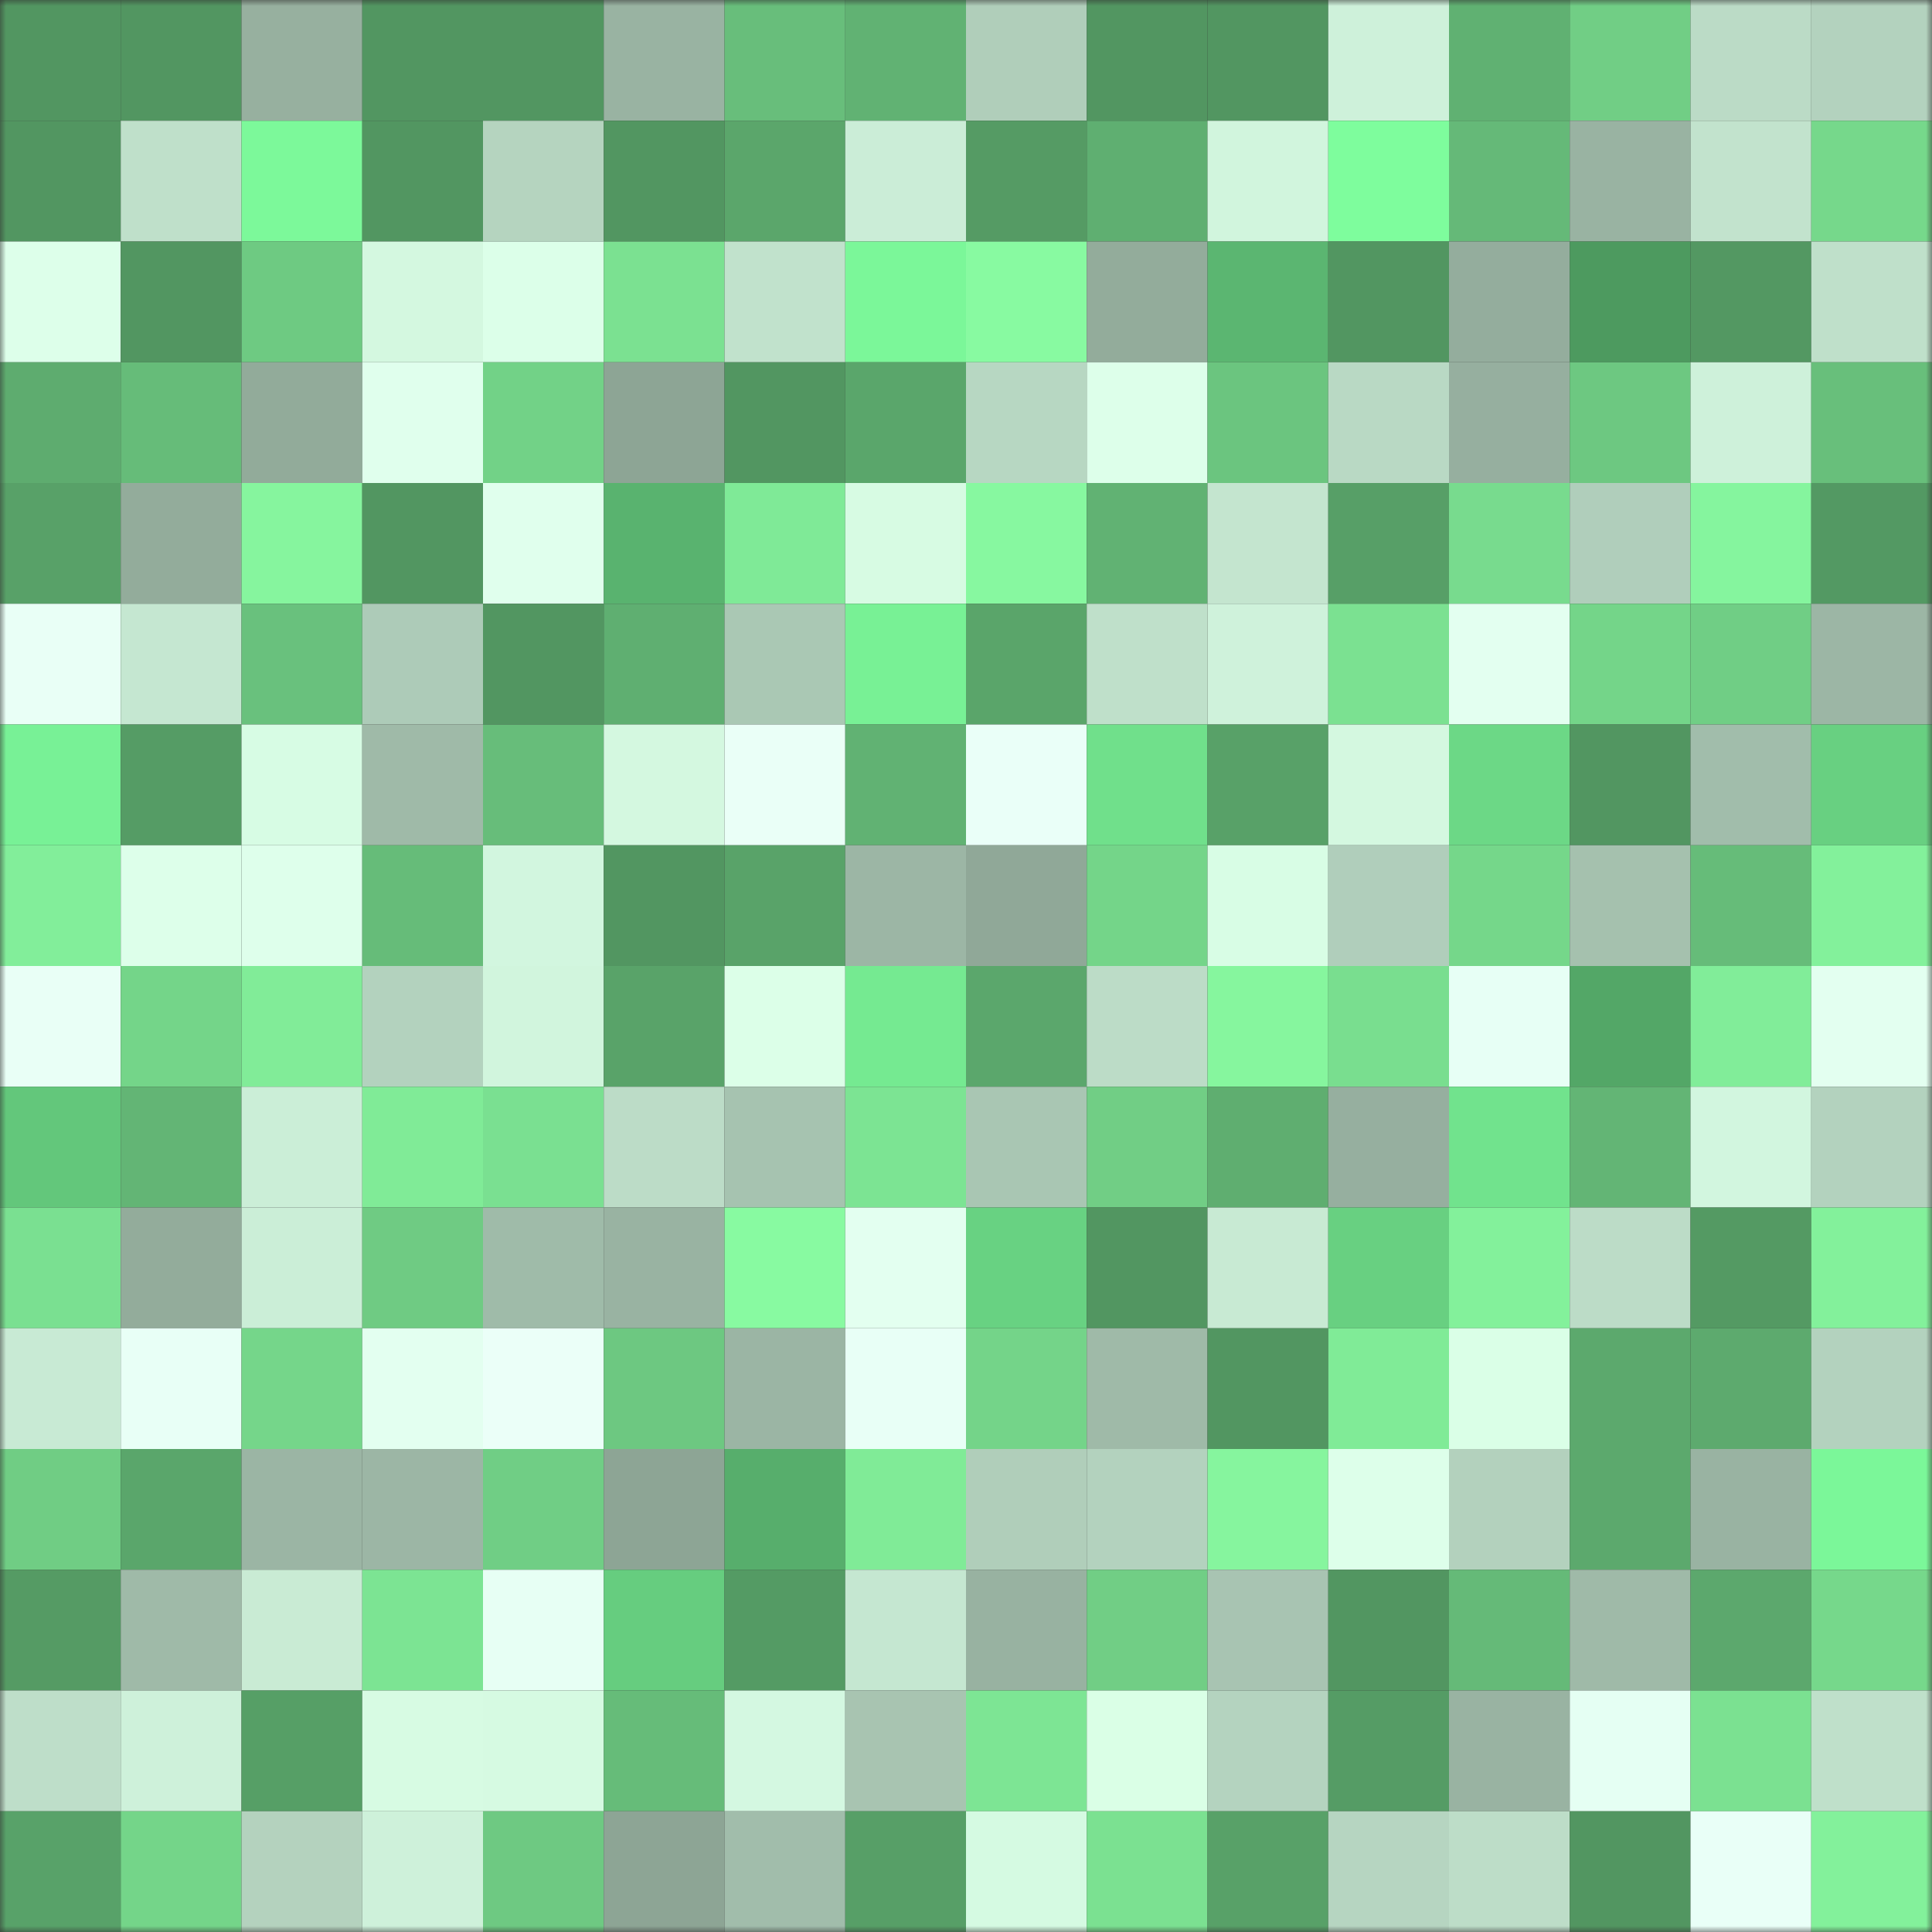 <svg viewBox="0 0 160 160" fill="none" role="img" xmlns="http://www.w3.org/2000/svg" width="240" height="240" name="lens%2Cdartnel.lens"><rect x="0" y="0" width="160" height="160" fill="#333333" stroke="none"/><mask id="1533216740" mask-type="alpha" maskUnits="userSpaceOnUse" x="0" y="0" width="160" height="160"><rect width="160" height="160" fill="#FFFFFF"></rect></mask><g mask="url(#1533216740)"><rect x="0" y="0" width="10" height="10" fill="#529661"></rect><rect x="10" y="0" width="10" height="10" fill="#529661"></rect><rect x="20" y="0" width="10" height="10" fill="#97b09f"></rect><rect x="30" y="0" width="10" height="10" fill="#529661"></rect><rect x="40" y="0" width="10" height="10" fill="#529661"></rect><rect x="50" y="0" width="10" height="10" fill="#99b3a2"></rect><rect x="60" y="0" width="10" height="10" fill="#68be7b"></rect><rect x="70" y="0" width="10" height="10" fill="#61b273"></rect><rect x="80" y="0" width="10" height="10" fill="#b0ceba"></rect><rect x="90" y="0" width="10" height="10" fill="#529661"></rect><rect x="100" y="0" width="10" height="10" fill="#529661"></rect><rect x="110" y="0" width="10" height="10" fill="#cef1da"></rect><rect x="120" y="0" width="10" height="10" fill="#60b172"></rect><rect x="130" y="0" width="10" height="10" fill="#71ce85"></rect><rect x="140" y="0" width="10" height="10" fill="#bbdbc6"></rect><rect x="150" y="0" width="10" height="10" fill="#b3d2be"></rect><rect x="0" y="10" width="10" height="10" fill="#529661"></rect><rect x="10" y="10" width="10" height="10" fill="#bfe0ca"></rect><rect x="20" y="10" width="10" height="10" fill="#7cf99a"></rect><rect x="30" y="10" width="10" height="10" fill="#529661"></rect><rect x="40" y="10" width="10" height="10" fill="#b5d4bf"></rect><rect x="50" y="10" width="10" height="10" fill="#529661"></rect><rect x="60" y="10" width="10" height="10" fill="#5ba66b"></rect><rect x="70" y="10" width="10" height="10" fill="#cbedd7"></rect><rect x="80" y="10" width="10" height="10" fill="#559b64"></rect><rect x="90" y="10" width="10" height="10" fill="#5faf71"></rect><rect x="100" y="10" width="10" height="10" fill="#d1f5dd"></rect><rect x="110" y="10" width="10" height="10" fill="#7efd9d"></rect><rect x="120" y="10" width="10" height="10" fill="#65b978"></rect><rect x="130" y="10" width="10" height="10" fill="#99b3a2"></rect><rect x="140" y="10" width="10" height="10" fill="#c2e3cd"></rect><rect x="150" y="10" width="10" height="10" fill="#76d88b"></rect><rect x="0" y="20" width="10" height="10" fill="#ddffea"></rect><rect x="10" y="20" width="10" height="10" fill="#529661"></rect><rect x="20" y="20" width="10" height="10" fill="#6eca82"></rect><rect x="30" y="20" width="10" height="10" fill="#d4f8e0"></rect><rect x="40" y="20" width="10" height="10" fill="#dcffe9"></rect><rect x="50" y="20" width="10" height="10" fill="#7be191"></rect><rect x="60" y="20" width="10" height="10" fill="#c1e2cc"></rect><rect x="70" y="20" width="10" height="10" fill="#7bf799"></rect><rect x="80" y="20" width="10" height="10" fill="#88faa1"></rect><rect x="90" y="20" width="10" height="10" fill="#93ac9b"></rect><rect x="100" y="20" width="10" height="10" fill="#5bb671"></rect><rect x="110" y="20" width="10" height="10" fill="#529661"></rect><rect x="120" y="20" width="10" height="10" fill="#94ad9d"></rect><rect x="130" y="20" width="10" height="10" fill="#4d9a5f"></rect><rect x="140" y="20" width="10" height="10" fill="#539862"></rect><rect x="150" y="20" width="10" height="10" fill="#bfe0ca"></rect><rect x="0" y="30" width="10" height="10" fill="#5eac6f"></rect><rect x="10" y="30" width="10" height="10" fill="#66bc79"></rect><rect x="20" y="30" width="10" height="10" fill="#92ab9a"></rect><rect x="30" y="30" width="10" height="10" fill="#e0ffed"></rect><rect x="40" y="30" width="10" height="10" fill="#72d287"></rect><rect x="50" y="30" width="10" height="10" fill="#8da595"></rect><rect x="60" y="30" width="10" height="10" fill="#529661"></rect><rect x="70" y="30" width="10" height="10" fill="#5aa66b"></rect><rect x="80" y="30" width="10" height="10" fill="#b7d7c2"></rect><rect x="90" y="30" width="10" height="10" fill="#ddffea"></rect><rect x="100" y="30" width="10" height="10" fill="#6bc57f"></rect><rect x="110" y="30" width="10" height="10" fill="#b9d9c4"></rect><rect x="120" y="30" width="10" height="10" fill="#96af9f"></rect><rect x="130" y="30" width="10" height="10" fill="#6dc881"></rect><rect x="140" y="30" width="10" height="10" fill="#cef1da"></rect><rect x="150" y="30" width="10" height="10" fill="#68bf7b"></rect><rect x="0" y="40" width="10" height="10" fill="#58a168"></rect><rect x="10" y="40" width="10" height="10" fill="#93ac9b"></rect><rect x="20" y="40" width="10" height="10" fill="#86f59e"></rect><rect x="30" y="40" width="10" height="10" fill="#529661"></rect><rect x="40" y="40" width="10" height="10" fill="#e0ffed"></rect><rect x="50" y="40" width="10" height="10" fill="#59b36f"></rect><rect x="60" y="40" width="10" height="10" fill="#7fea97"></rect><rect x="70" y="40" width="10" height="10" fill="#d7fbe3"></rect><rect x="80" y="40" width="10" height="10" fill="#87f8a0"></rect><rect x="90" y="40" width="10" height="10" fill="#61b273"></rect><rect x="100" y="40" width="10" height="10" fill="#c4e5cf"></rect><rect x="110" y="40" width="10" height="10" fill="#579f67"></rect><rect x="120" y="40" width="10" height="10" fill="#78db8e"></rect><rect x="130" y="40" width="10" height="10" fill="#b0cebb"></rect><rect x="140" y="40" width="10" height="10" fill="#85f59e"></rect><rect x="150" y="40" width="10" height="10" fill="#539963"></rect><rect x="0" y="50" width="10" height="10" fill="#e9fff6"></rect><rect x="10" y="50" width="10" height="10" fill="#c5e7d1"></rect><rect x="20" y="50" width="10" height="10" fill="#69c17d"></rect><rect x="30" y="50" width="10" height="10" fill="#adcbb8"></rect><rect x="40" y="50" width="10" height="10" fill="#529661"></rect><rect x="50" y="50" width="10" height="10" fill="#5faf71"></rect><rect x="60" y="50" width="10" height="10" fill="#aac8b4"></rect><rect x="70" y="50" width="10" height="10" fill="#78f195"></rect><rect x="80" y="50" width="10" height="10" fill="#5aa56a"></rect><rect x="90" y="50" width="10" height="10" fill="#bfe0ca"></rect><rect x="100" y="50" width="10" height="10" fill="#cff2db"></rect><rect x="110" y="50" width="10" height="10" fill="#7be191"></rect><rect x="120" y="50" width="10" height="10" fill="#e3fff0"></rect><rect x="130" y="50" width="10" height="10" fill="#74d589"></rect><rect x="140" y="50" width="10" height="10" fill="#70ce85"></rect><rect x="150" y="50" width="10" height="10" fill="#9cb6a5"></rect><rect x="0" y="60" width="10" height="10" fill="#78f196"></rect><rect x="10" y="60" width="10" height="10" fill="#559c65"></rect><rect x="20" y="60" width="10" height="10" fill="#d7fce4"></rect><rect x="30" y="60" width="10" height="10" fill="#9fbaa8"></rect><rect x="40" y="60" width="10" height="10" fill="#67bd7a"></rect><rect x="50" y="60" width="10" height="10" fill="#d4f8e0"></rect><rect x="60" y="60" width="10" height="10" fill="#eafff7"></rect><rect x="70" y="60" width="10" height="10" fill="#61b273"></rect><rect x="80" y="60" width="10" height="10" fill="#eafff8"></rect><rect x="90" y="60" width="10" height="10" fill="#70e08b"></rect><rect x="100" y="60" width="10" height="10" fill="#58a168"></rect><rect x="110" y="60" width="10" height="10" fill="#d4f8e0"></rect><rect x="120" y="60" width="10" height="10" fill="#6cd886"></rect><rect x="130" y="60" width="10" height="10" fill="#529661"></rect><rect x="140" y="60" width="10" height="10" fill="#a1bdab"></rect><rect x="150" y="60" width="10" height="10" fill="#68d081"></rect><rect x="0" y="70" width="10" height="10" fill="#82ee9a"></rect><rect x="10" y="70" width="10" height="10" fill="#ddffea"></rect><rect x="20" y="70" width="10" height="10" fill="#deffeb"></rect><rect x="30" y="70" width="10" height="10" fill="#66bc79"></rect><rect x="40" y="70" width="10" height="10" fill="#d2f6df"></rect><rect x="50" y="70" width="10" height="10" fill="#529661"></rect><rect x="60" y="70" width="10" height="10" fill="#59a369"></rect><rect x="70" y="70" width="10" height="10" fill="#9cb6a5"></rect><rect x="80" y="70" width="10" height="10" fill="#90a898"></rect><rect x="90" y="70" width="10" height="10" fill="#74d589"></rect><rect x="100" y="70" width="10" height="10" fill="#d8fde5"></rect><rect x="110" y="70" width="10" height="10" fill="#b0cebb"></rect><rect x="120" y="70" width="10" height="10" fill="#75d78a"></rect><rect x="130" y="70" width="10" height="10" fill="#a5c1ae"></rect><rect x="140" y="70" width="10" height="10" fill="#66bc79"></rect><rect x="150" y="70" width="10" height="10" fill="#83f19b"></rect><rect x="0" y="80" width="10" height="10" fill="#e9fff6"></rect><rect x="10" y="80" width="10" height="10" fill="#74d589"></rect><rect x="20" y="80" width="10" height="10" fill="#81ec98"></rect><rect x="30" y="80" width="10" height="10" fill="#b3d2be"></rect><rect x="40" y="80" width="10" height="10" fill="#d1f5dd"></rect><rect x="50" y="80" width="10" height="10" fill="#59a369"></rect><rect x="60" y="80" width="10" height="10" fill="#dcffe8"></rect><rect x="70" y="80" width="10" height="10" fill="#75ea91"></rect><rect x="80" y="80" width="10" height="10" fill="#5ba76c"></rect><rect x="90" y="80" width="10" height="10" fill="#bcdcc7"></rect><rect x="100" y="80" width="10" height="10" fill="#86f69e"></rect><rect x="110" y="80" width="10" height="10" fill="#79de8f"></rect><rect x="120" y="80" width="10" height="10" fill="#e7fff5"></rect><rect x="130" y="80" width="10" height="10" fill="#53a767"></rect><rect x="140" y="80" width="10" height="10" fill="#81ed99"></rect><rect x="150" y="80" width="10" height="10" fill="#e3fff0"></rect><rect x="0" y="90" width="10" height="10" fill="#63c77b"></rect><rect x="10" y="90" width="10" height="10" fill="#63b575"></rect><rect x="20" y="90" width="10" height="10" fill="#cbeed7"></rect><rect x="30" y="90" width="10" height="10" fill="#80eb97"></rect><rect x="40" y="90" width="10" height="10" fill="#7ae091"></rect><rect x="50" y="90" width="10" height="10" fill="#bcdcc7"></rect><rect x="60" y="90" width="10" height="10" fill="#a6c3b0"></rect><rect x="70" y="90" width="10" height="10" fill="#7ce493"></rect><rect x="80" y="90" width="10" height="10" fill="#a9c6b3"></rect><rect x="90" y="90" width="10" height="10" fill="#71ce85"></rect><rect x="100" y="90" width="10" height="10" fill="#5fae70"></rect><rect x="110" y="90" width="10" height="10" fill="#96af9f"></rect><rect x="120" y="90" width="10" height="10" fill="#71e38d"></rect><rect x="130" y="90" width="10" height="10" fill="#63b575"></rect><rect x="140" y="90" width="10" height="10" fill="#d2f6df"></rect><rect x="150" y="90" width="10" height="10" fill="#b3d2be"></rect><rect x="0" y="100" width="10" height="10" fill="#7ae091"></rect><rect x="10" y="100" width="10" height="10" fill="#93ac9b"></rect><rect x="20" y="100" width="10" height="10" fill="#cbeed7"></rect><rect x="30" y="100" width="10" height="10" fill="#6fcb83"></rect><rect x="40" y="100" width="10" height="10" fill="#9fbba9"></rect><rect x="50" y="100" width="10" height="10" fill="#99b3a2"></rect><rect x="60" y="100" width="10" height="10" fill="#88faa1"></rect><rect x="70" y="100" width="10" height="10" fill="#e3fff0"></rect><rect x="80" y="100" width="10" height="10" fill="#68d282"></rect><rect x="90" y="100" width="10" height="10" fill="#529661"></rect><rect x="100" y="100" width="10" height="10" fill="#c8ead3"></rect><rect x="110" y="100" width="10" height="10" fill="#68d081"></rect><rect x="120" y="100" width="10" height="10" fill="#83f19b"></rect><rect x="130" y="100" width="10" height="10" fill="#bcdcc7"></rect><rect x="140" y="100" width="10" height="10" fill="#549a63"></rect><rect x="150" y="100" width="10" height="10" fill="#83f19b"></rect><rect x="0" y="110" width="10" height="10" fill="#c8ead4"></rect><rect x="10" y="110" width="10" height="10" fill="#e8fff6"></rect><rect x="20" y="110" width="10" height="10" fill="#75d68a"></rect><rect x="30" y="110" width="10" height="10" fill="#e3fff0"></rect><rect x="40" y="110" width="10" height="10" fill="#ebfff8"></rect><rect x="50" y="110" width="10" height="10" fill="#6dc881"></rect><rect x="60" y="110" width="10" height="10" fill="#9bb5a4"></rect><rect x="70" y="110" width="10" height="10" fill="#e8fff6"></rect><rect x="80" y="110" width="10" height="10" fill="#74d489"></rect><rect x="90" y="110" width="10" height="10" fill="#9fbaa8"></rect><rect x="100" y="110" width="10" height="10" fill="#529661"></rect><rect x="110" y="110" width="10" height="10" fill="#80eb97"></rect><rect x="120" y="110" width="10" height="10" fill="#daffe7"></rect><rect x="130" y="110" width="10" height="10" fill="#5ca96d"></rect><rect x="140" y="110" width="10" height="10" fill="#5daa6e"></rect><rect x="150" y="110" width="10" height="10" fill="#b3d2be"></rect><rect x="0" y="120" width="10" height="10" fill="#70cd84"></rect><rect x="10" y="120" width="10" height="10" fill="#5aa66b"></rect><rect x="20" y="120" width="10" height="10" fill="#9bb5a4"></rect><rect x="30" y="120" width="10" height="10" fill="#9cb6a5"></rect><rect x="40" y="120" width="10" height="10" fill="#70ce85"></rect><rect x="50" y="120" width="10" height="10" fill="#8da595"></rect><rect x="60" y="120" width="10" height="10" fill="#57ae6c"></rect><rect x="70" y="120" width="10" height="10" fill="#80eb97"></rect><rect x="80" y="120" width="10" height="10" fill="#b0ceba"></rect><rect x="90" y="120" width="10" height="10" fill="#b3d2be"></rect><rect x="100" y="120" width="10" height="10" fill="#86f59e"></rect><rect x="110" y="120" width="10" height="10" fill="#ddffea"></rect><rect x="120" y="120" width="10" height="10" fill="#b3d1bd"></rect><rect x="130" y="120" width="10" height="10" fill="#5ca96d"></rect><rect x="140" y="120" width="10" height="10" fill="#99b3a2"></rect><rect x="150" y="120" width="10" height="10" fill="#7bf799"></rect><rect x="0" y="130" width="10" height="10" fill="#559b64"></rect><rect x="10" y="130" width="10" height="10" fill="#9fbaa8"></rect><rect x="20" y="130" width="10" height="10" fill="#c9ebd4"></rect><rect x="30" y="130" width="10" height="10" fill="#7ce493"></rect><rect x="40" y="130" width="10" height="10" fill="#e7fff4"></rect><rect x="50" y="130" width="10" height="10" fill="#66cd7f"></rect><rect x="60" y="130" width="10" height="10" fill="#549b64"></rect><rect x="70" y="130" width="10" height="10" fill="#c5e7d1"></rect><rect x="80" y="130" width="10" height="10" fill="#98b2a1"></rect><rect x="90" y="130" width="10" height="10" fill="#71ce85"></rect><rect x="100" y="130" width="10" height="10" fill="#a8c4b2"></rect><rect x="110" y="130" width="10" height="10" fill="#529661"></rect><rect x="120" y="130" width="10" height="10" fill="#65ba78"></rect><rect x="130" y="130" width="10" height="10" fill="#9fbaa8"></rect><rect x="140" y="130" width="10" height="10" fill="#5ca86d"></rect><rect x="150" y="130" width="10" height="10" fill="#76d88b"></rect><rect x="0" y="140" width="10" height="10" fill="#bedec9"></rect><rect x="10" y="140" width="10" height="10" fill="#cef1da"></rect><rect x="20" y="140" width="10" height="10" fill="#569f66"></rect><rect x="30" y="140" width="10" height="10" fill="#d7fbe3"></rect><rect x="40" y="140" width="10" height="10" fill="#d6fae2"></rect><rect x="50" y="140" width="10" height="10" fill="#66bc79"></rect><rect x="60" y="140" width="10" height="10" fill="#d4f8e1"></rect><rect x="70" y="140" width="10" height="10" fill="#a8c4b1"></rect><rect x="80" y="140" width="10" height="10" fill="#7de594"></rect><rect x="90" y="140" width="10" height="10" fill="#daffe6"></rect><rect x="100" y="140" width="10" height="10" fill="#b4d3bf"></rect><rect x="110" y="140" width="10" height="10" fill="#559c65"></rect><rect x="120" y="140" width="10" height="10" fill="#99b3a2"></rect><rect x="130" y="140" width="10" height="10" fill="#e5fff3"></rect><rect x="140" y="140" width="10" height="10" fill="#7be191"></rect><rect x="150" y="140" width="10" height="10" fill="#bfe0ca"></rect><rect x="0" y="150" width="10" height="10" fill="#58a269"></rect><rect x="10" y="150" width="10" height="10" fill="#74d589"></rect><rect x="20" y="150" width="10" height="10" fill="#b4d2be"></rect><rect x="30" y="150" width="10" height="10" fill="#cef1da"></rect><rect x="40" y="150" width="10" height="10" fill="#6ec982"></rect><rect x="50" y="150" width="10" height="10" fill="#8da595"></rect><rect x="60" y="150" width="10" height="10" fill="#a1bdab"></rect><rect x="70" y="150" width="10" height="10" fill="#579f67"></rect><rect x="80" y="150" width="10" height="10" fill="#d5fae2"></rect><rect x="90" y="150" width="10" height="10" fill="#7be191"></rect><rect x="100" y="150" width="10" height="10" fill="#58a168"></rect><rect x="110" y="150" width="10" height="10" fill="#b6d5c1"></rect><rect x="120" y="150" width="10" height="10" fill="#bdddc8"></rect><rect x="130" y="150" width="10" height="10" fill="#529661"></rect><rect x="140" y="150" width="10" height="10" fill="#e9fff7"></rect><rect x="150" y="150" width="10" height="10" fill="#83f19b"></rect></g></svg>
